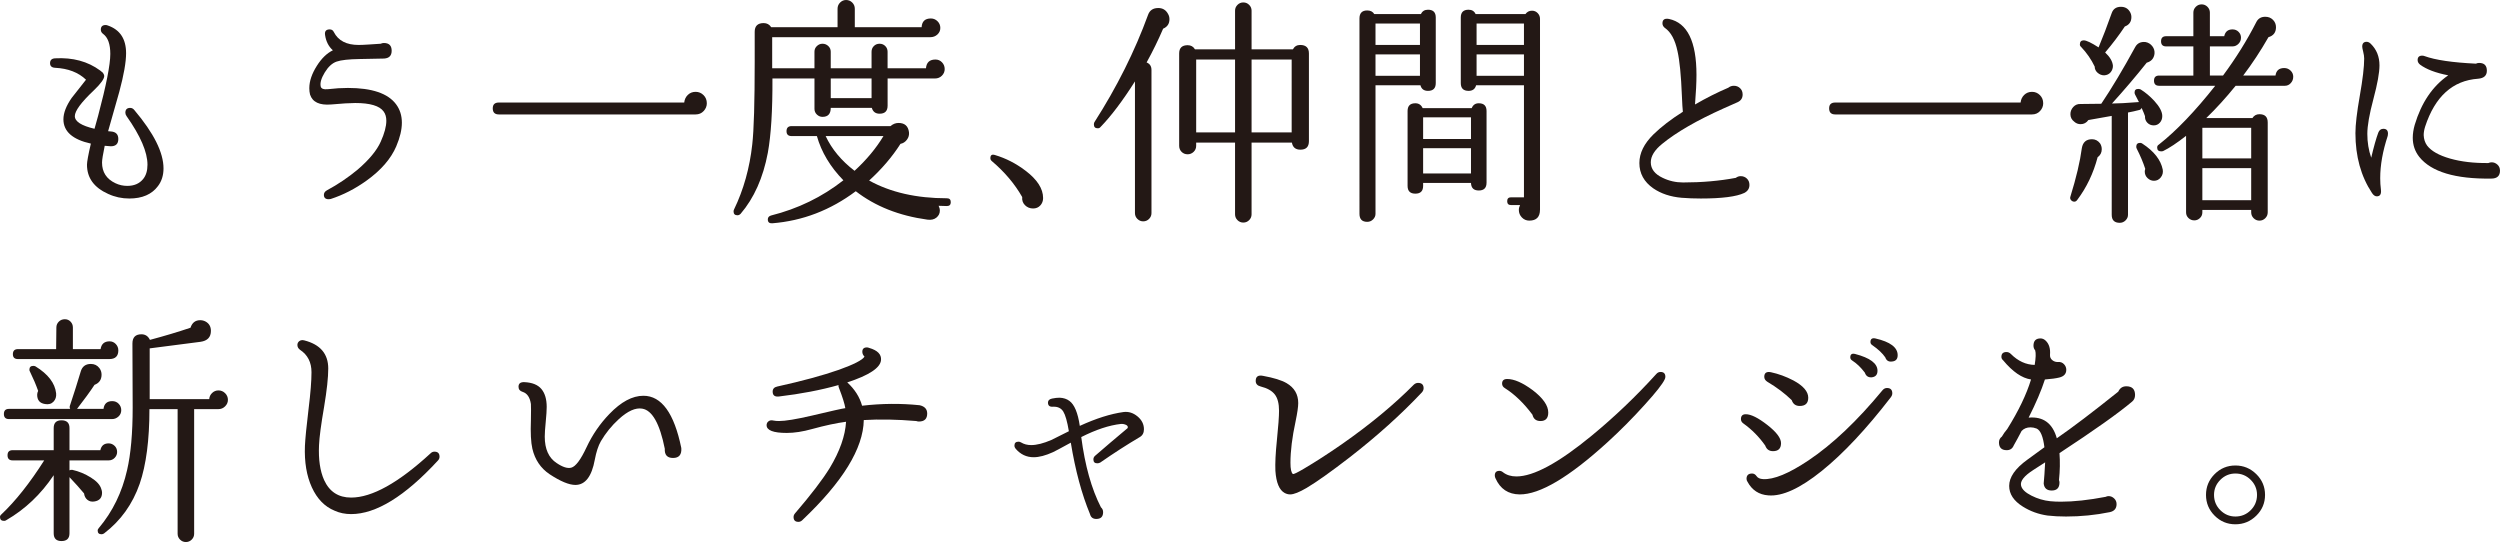 <?xml version="1.0" encoding="UTF-8"?><svg id="_レイヤー_2" xmlns="http://www.w3.org/2000/svg" viewBox="0 0 420.588 91.189"><defs><style>.cls-1{fill:#231815;}</style></defs><g id="_レイヤー_1のコピー"><g><path class="cls-1" d="M26.57,31.312c-1.036,1.39-2.644,2.085-4.823,2.085-1.254,0-2.439-.259-3.557-.777-2.371-1.062-3.556-2.698-3.556-4.905,0-.49,.218-1.676,.654-3.556-3.08-.681-4.619-2.044-4.619-4.088,0-1.062,.463-2.262,1.39-3.597l2.412-3.066c-1.281-1.226-3.012-1.894-5.191-2.003-.572-.027-.858-.286-.858-.776,0-.518,.286-.79,.858-.818,2.97-.163,5.491,.518,7.562,2.044,.218,.164,.368,.286,.449,.368,.136,.164,.218,.341,.246,.531,.027,.491-.572,1.322-1.799,2.494-2.099,1.989-3.147,3.42-3.147,4.292,0,.899,1.104,1.608,3.311,2.125l.613-2.208c1.362-5.123,2.044-8.584,2.044-10.383,0-1.635-.396-2.752-1.186-3.352-.273-.19-.409-.436-.409-.736,0-.518,.272-.777,.817-.777,.108,0,.231,.027,.368,.082,2.044,.709,3.066,2.262,3.066,4.66,0,1.499-.382,3.666-1.145,6.5-.627,2.208-1.254,4.415-1.88,6.622l.45,.041c.844,.055,1.267,.477,1.267,1.267,0,.818-.423,1.227-1.267,1.227-.055,0-.396-.027-1.022-.082-.3,1.445-.45,2.385-.45,2.821,0,1.608,.75,2.766,2.249,3.475,.626,.3,1.294,.45,2.003,.45,1.145,0,2.03-.381,2.657-1.145,.491-.599,.736-1.403,.736-2.412,0-2.125-1.172-4.85-3.515-8.175-.137-.19-.205-.381-.205-.572,0-.545,.272-.817,.817-.817,.272,0,.504,.123,.695,.368,3.27,3.87,4.905,7.14,4.905,9.811,0,1.172-.314,2.167-.94,2.984Z"/><path class="cls-1" d="M66.671,24.608c-.899,2.099-2.562,4.02-4.987,5.764-1.935,1.39-3.952,2.426-6.05,3.106-.109,.027-.218,.041-.327,.041-.545,0-.817-.245-.817-.736,0-.327,.177-.585,.531-.777,1.826-.981,3.542-2.139,5.151-3.474,1.935-1.662,3.229-3.229,3.883-4.701,.626-1.39,.94-2.561,.94-3.515,0-.627-.15-1.145-.45-1.554-.681-.954-2.275-1.431-4.783-1.431-.872,0-2.221,.082-4.047,.246-1.962,.163-3.147-.395-3.556-1.676-.082-.327-.123-.681-.123-1.062,0-1.171,.422-2.425,1.267-3.761,.79-1.253,1.689-2.126,2.698-2.616-.708-.626-1.145-1.472-1.308-2.535-.109-.654,.149-.981,.776-.981,.327,0,.558,.15,.695,.45,.736,1.445,2.126,2.167,4.169,2.167,.436,0,1.049-.027,1.84-.082,.899-.055,1.526-.095,1.88-.123,.163-.082,.34-.123,.531-.123,.872,0,1.308,.437,1.308,1.308,0,.818-.423,1.254-1.267,1.308-1.39,.027-2.767,.055-4.129,.082-1.826,.027-3.114,.17-3.863,.429-.75,.259-1.417,.872-2.003,1.839-.586,.968-.811,1.751-.674,2.351,.082,.382,.504,.531,1.267,.449,1.145-.136,2.248-.204,3.311-.204,4.033,0,6.73,.913,8.094,2.739,.654,.873,.981,1.908,.981,3.106,0,1.172-.313,2.494-.94,3.965Z"/><path class="cls-1" d="M118.913,17.373c0,.491-.178,.927-.532,1.308-.354,.382-.804,.572-1.349,.572h-33.111c-.681,0-1.022-.34-1.022-1.022,0-.654,.341-.981,1.022-.981h31.189c.054-.518,.259-.947,.613-1.288,.354-.34,.79-.511,1.308-.511s.96,.184,1.329,.552c.368,.368,.552,.825,.552,1.37Z"/><path class="cls-1" d="M158.932,11.609c0,.436-.157,.811-.47,1.124s-.702,.47-1.165,.47h-7.971v4.578c0,.899-.45,1.349-1.349,1.349-.682,0-1.118-.327-1.308-.981h-6.908c0,1.008-.464,1.512-1.39,1.512-.354,0-.668-.129-.94-.388-.273-.259-.409-.579-.409-.961v-5.109h-7.072c.027,5.341-.232,9.511-.777,12.508-.791,4.197-2.316,7.617-4.578,10.26-.164,.164-.341,.245-.532,.245-.436,0-.654-.218-.654-.654,0-.109,.027-.219,.082-.327,1.608-3.324,2.63-6.976,3.066-10.955,.272-2.397,.409-7.058,.409-13.98V5.355c0-.981,.504-1.472,1.513-1.472,.545,0,.967,.232,1.267,.695h11.16V1.472c0-.409,.143-.756,.429-1.042s.62-.429,1.001-.429c.409,0,.756,.143,1.042,.429,.287,.286,.43,.634,.43,1.042v3.107h11.241c.054-.981,.572-1.472,1.553-1.472,.436,0,.811,.157,1.124,.47,.313,.313,.47,.688,.47,1.124s-.164,.804-.491,1.104c-.327,.3-.722,.45-1.186,.45h-26.611v5.232h7.113v-2.78c0-.381,.136-.701,.409-.96,.272-.259,.585-.389,.94-.389,.381,0,.708,.13,.981,.389,.272,.259,.409,.579,.409,.96v2.78h6.867v-2.78c0-.381,.129-.701,.388-.96s.579-.389,.961-.389,.701,.13,.96,.389c.259,.259,.388,.579,.388,.96v2.78h6.458c.082-.981,.613-1.472,1.594-1.472,.436,0,.804,.157,1.104,.47,.299,.313,.45,.688,.45,1.124Zm1.022,22.401c0,.436-.219,.654-.654,.654s-.899-.014-1.39-.041c.136,.272,.204,.545,.204,.818,0,.463-.191,.851-.572,1.165-.382,.313-.886,.429-1.512,.347-4.77-.654-8.789-2.248-12.059-4.783-4.251,3.188-8.938,4.987-14.062,5.396-.491,.027-.736-.191-.736-.654,0-.327,.177-.545,.531-.654,4.551-1.145,8.611-3.12,12.182-5.927-2.208-2.262-3.693-4.742-4.456-7.439h-4.251c-.572,0-.858-.272-.858-.818,0-.572,.286-.858,.858-.858h16.637c.409-.354,.858-.531,1.349-.531,1.036,0,1.621,.518,1.758,1.553,.054,.464-.061,.886-.347,1.267-.286,.382-.648,.613-1.083,.695-1.39,2.18-3.147,4.238-5.273,6.172,3.597,1.989,7.957,2.984,13.081,2.984,.436,0,.654,.218,.654,.654Zm-11.323-11.119h-9.729c1.035,2.207,2.657,4.156,4.864,5.845,2.016-1.853,3.638-3.801,4.864-5.845Zm-2.003-6.377v-3.311h-6.867v3.311h6.867Z"/><path class="cls-1" d="M175.487,33.315c0,.491-.157,.906-.47,1.247-.314,.34-.715,.511-1.206,.511-.545,0-1.001-.184-1.37-.552-.368-.368-.525-.824-.47-1.369-1.254-2.208-2.958-4.224-5.11-6.05-.164-.136-.245-.299-.245-.49,0-.518,.259-.695,.776-.531,1.826,.545,3.529,1.417,5.11,2.616,1.989,1.499,2.984,3.039,2.984,4.619Z"/><path class="cls-1" d="M196.498,2.33c.164,.273,.246,.572,.246,.899,0,.763-.354,1.294-1.063,1.594-.817,1.908-1.744,3.802-2.78,5.682,.545,.218,.818,.641,.818,1.267v24.077c0,.381-.137,.708-.409,.981-.272,.272-.6,.409-.981,.409s-.709-.137-.981-.409c-.272-.273-.409-.6-.409-.981V13.694c-2.071,3.271-4.006,5.832-5.805,7.685-.109,.137-.259,.205-.45,.205-.436,0-.654-.218-.654-.654,0-.136,.027-.258,.082-.368,3.788-5.913,6.799-11.936,9.034-18.068,.272-.763,.844-1.145,1.717-1.145,.736,0,1.28,.327,1.635,.981Zm23.709,21.42c0,.954-.477,1.431-1.431,1.431-.817,0-1.295-.395-1.431-1.186h-6.786v12.059c0,.381-.137,.708-.409,.981-.273,.272-.6,.409-.981,.409s-.709-.137-.981-.409c-.272-.273-.409-.6-.409-.981v-12.059h-6.541v.531c0,.409-.143,.75-.429,1.022-.286,.273-.62,.409-1.001,.409-.409,0-.75-.136-1.022-.409-.272-.272-.409-.613-.409-1.022V8.993c0-.926,.477-1.39,1.431-1.39,.545,0,.954,.232,1.227,.695h6.745V1.799c0-.381,.136-.708,.409-.981s.599-.409,.981-.409,.708,.137,.981,.409c.272,.272,.409,.6,.409,.981v6.5h6.949c.272-.491,.681-.736,1.226-.736,.981,0,1.472,.477,1.472,1.431v14.757Zm-12.427-1.472V10.015h-6.541v12.263h6.541Zm9.524,0V10.015h-6.745v12.263h6.745Z"/><path class="cls-1" d="M241.545,13.98c0,.873-.436,1.308-1.308,1.308-.681,0-1.104-.313-1.267-.94h-7.562v21.624c0,.354-.137,.667-.409,.94-.273,.272-.6,.409-.981,.409-.872,0-1.308-.45-1.308-1.349V3.107c0-.899,.436-1.349,1.308-1.349,.545,0,.94,.205,1.186,.613h7.849c.218-.491,.613-.736,1.185-.736,.872,0,1.308,.436,1.308,1.308V13.98Zm-2.657-6.417V3.965h-7.48v3.597h7.48Zm0,5.191v-3.597h-7.48v3.597h7.48Zm11.2,17.986c0,.873-.436,1.308-1.308,1.308-.845,0-1.281-.422-1.308-1.267h-8.053v.491c0,.872-.436,1.308-1.308,1.308s-1.308-.436-1.308-1.308v-12.59c0-.872,.436-1.308,1.308-1.308,.572,0,.981,.272,1.227,.817h8.257c.218-.545,.613-.817,1.186-.817,.872,0,1.308,.436,1.308,1.308v12.059Zm-2.616-7.358v-3.638h-8.053v3.638h8.053Zm0,5.805v-4.251h-8.053v4.251h8.053Zm11.609,6.091c0,1.226-.6,1.839-1.799,1.839-.49,0-.906-.178-1.247-.531-.341-.354-.511-.777-.511-1.268,0-.272,.068-.545,.205-.817h-1.512c-.437,0-.654-.218-.654-.654s.218-.654,.654-.654h2.167V14.348h-8.053c-.164,.627-.586,.94-1.267,.94-.873,0-1.308-.436-1.308-1.308V2.943c0-.872,.436-1.308,1.308-1.308,.572,0,.967,.245,1.186,.736h8.38c.272-.381,.64-.572,1.104-.572,.381,0,.701,.137,.961,.409,.258,.273,.388,.586,.388,.94V35.277Zm-2.698-27.715V3.965h-7.971v3.597h7.971Zm0,5.191v-3.597h-7.971v3.597h7.971Z"/><path class="cls-1" d="M294.318,31.108c0,.6-.286,1.049-.858,1.349-1.335,.627-3.775,.94-7.317,.94-1.118,0-2.194-.041-3.229-.123-1.88-.164-3.475-.695-4.783-1.594-1.553-1.09-2.33-2.507-2.33-4.251,0-1.662,.79-3.27,2.371-4.823,1.281-1.253,2.929-2.521,4.946-3.802-.055-.463-.109-1.362-.164-2.698-.137-3.434-.382-5.927-.736-7.48-.409-1.935-1.118-3.243-2.125-3.924-.273-.218-.409-.477-.409-.777,0-.626,.368-.872,1.104-.736,3.079,.654,4.619,3.788,4.619,9.402,0,1.308-.082,2.971-.246,4.987,1.88-1.09,3.747-2.03,5.601-2.821,.272-.218,.585-.327,.94-.327,.409,0,.756,.137,1.042,.409s.429,.627,.429,1.062c0,.6-.28,1.029-.838,1.288-.559,.259-1.343,.607-2.351,1.042-4.497,2.017-7.944,4.006-10.342,5.968-1.281,1.036-1.921,2.071-1.921,3.106,0,1.118,.667,1.99,2.003,2.616,1.063,.518,2.208,.777,3.434,.777,3.161,0,6.118-.259,8.871-.777,.245-.19,.517-.286,.817-.286,.409,0,.756,.137,1.042,.409,.286,.273,.429,.627,.429,1.063Z"/><path class="cls-1" d="M343.739,17.373c0,.491-.178,.927-.532,1.308-.354,.382-.804,.572-1.349,.572h-33.111c-.681,0-1.022-.34-1.022-1.022,0-.654,.341-.981,1.022-.981h31.189c.054-.518,.259-.947,.613-1.288,.354-.34,.79-.511,1.308-.511s.96,.184,1.329,.552c.368,.368,.552,.825,.552,1.37Z"/><path class="cls-1" d="M353.304,24.118c.19,.3,.286,.627,.286,.981,0,.572-.232,1.022-.695,1.349-.709,2.698-1.854,5.096-3.434,7.194-.136,.191-.3,.286-.49,.286-.218,0-.402-.088-.552-.266-.15-.177-.184-.375-.103-.593,.981-3.161,1.621-5.872,1.921-8.134,.164-1.008,.736-1.513,1.717-1.513,.545,0,.995,.232,1.349,.695Zm10.464-4.578c0,.436-.137,.804-.409,1.104-.272,.3-.613,.45-1.022,.45-.436,0-.797-.149-1.083-.45-.286-.299-.416-.667-.389-1.104-.109-.327-.3-.79-.572-1.39-.082,.218-.231,.341-.45,.368-.627,.164-1.24,.3-1.839,.409v17.209c0,.354-.137,.667-.409,.94-.272,.272-.6,.409-.981,.409-.899,0-1.349-.449-1.349-1.349V19.499c-.817,.137-2.125,.368-3.924,.695-.327,.464-.763,.695-1.308,.695-.409,0-.764-.136-1.063-.409-.437-.327-.654-.749-.654-1.267,0-.463,.164-.872,.491-1.226,.327-.354,.736-.518,1.227-.491,.981,0,2.139-.013,3.474-.041,1.744-2.588,3.652-5.777,5.723-9.565,.354-.627,.926-.899,1.717-.818,.463,.082,.844,.314,1.145,.695,.299,.382,.422,.817,.368,1.308-.109,.764-.545,1.254-1.308,1.472-1.798,2.262-3.747,4.552-5.845,6.868,.954,0,2.466-.082,4.537-.246l-.654-1.267c-.055-.108-.082-.218-.082-.327,0-.409,.204-.613,.613-.613,.136,0,.272,.027,.409,.082,.791,.491,1.554,1.131,2.29,1.921,.899,.981,1.349,1.839,1.349,2.575Zm-5.478-17.618c.19,.3,.286,.613,.286,.94,0,.791-.368,1.322-1.104,1.594-.981,1.471-2.085,2.93-3.311,4.374,.817,.763,1.253,1.513,1.308,2.249,0,.409-.13,.77-.389,1.083-.259,.313-.62,.484-1.083,.511-.409,0-.777-.143-1.104-.429-.327-.286-.491-.634-.491-1.042-.572-1.199-1.335-2.303-2.289-3.311-.137-.109-.205-.246-.205-.409,0-.463,.218-.695,.654-.695s1.267,.396,2.494,1.186c.708-1.689,1.444-3.61,2.207-5.764,.246-.708,.763-1.063,1.553-1.063,.654,0,1.145,.26,1.472,.777Zm5.56,26.611c.082,.49-.028,.927-.327,1.308-.3,.382-.682,.573-1.145,.573-.409,0-.771-.15-1.083-.45-.313-.3-.47-.667-.47-1.104,0-.136,.027-.286,.082-.45-.354-1.089-.832-2.221-1.431-3.393-.055-.108-.082-.218-.082-.327,0-.436,.218-.654,.654-.654,.136,0,.259,.041,.368,.123,1.962,1.281,3.107,2.739,3.434,4.374Zm21.951-15.615c0,.409-.136,.763-.409,1.062-.272,.3-.6,.45-.981,.45h-8.298c-1.608,1.99-3.257,3.802-4.946,5.437h7.767c.272-.436,.667-.654,1.186-.654,.926,0,1.39,.464,1.39,1.39v15.125c0,.381-.137,.708-.409,.981-.272,.272-.6,.409-.981,.409s-.709-.137-.981-.409-.409-.6-.409-.981v-.409h-8.217v.409c0,.381-.136,.701-.409,.96-.272,.259-.586,.388-.94,.388-.382,0-.709-.129-.981-.388-.273-.259-.409-.579-.409-.96v-12.876c-1.526,1.2-2.82,2.058-3.883,2.575-.109,.027-.204,.041-.286,.041-.463,0-.695-.218-.695-.654,0-.218,.095-.381,.286-.49,2.943-2.316,6.104-5.614,9.483-9.893h-9.442c-.572,0-.858-.286-.858-.858s.286-.858,.858-.858h5.764V7.808h-4.578c-.572,0-.858-.286-.858-.858s.286-.858,.858-.858h4.578V2.126c0-.381,.136-.708,.409-.981,.272-.272,.599-.409,.981-.409s.708,.137,.981,.409c.272,.273,.409,.6,.409,.981v3.965h2.412c.164-.763,.626-1.145,1.39-1.145,.409,0,.75,.137,1.022,.409,.272,.273,.409,.6,.409,.981,0,.409-.143,.756-.429,1.042s-.62,.429-1.001,.429h-3.801v4.905h2.207c2.18-2.943,4.047-5.94,5.601-8.993,.299-.599,.803-.899,1.512-.899,.518,0,.947,.17,1.288,.511,.34,.341,.511,.756,.511,1.247,0,.872-.423,1.431-1.268,1.676-1.308,2.289-2.725,4.442-4.251,6.458h5.437c.109-.844,.599-1.267,1.472-1.267,.409,0,.763,.143,1.063,.429,.299,.286,.449,.634,.449,1.042Zm-7.071,13.735v-5.151h-8.217v5.151h8.217Zm0,7.031v-5.396h-8.217v5.396h8.217Z"/><path class="cls-1" d="M401.703,22.851c-.845,2.562-1.268,4.933-1.268,7.113,0,.681,.041,1.335,.123,1.962,.082,.736-.15,1.104-.695,1.104-.3,0-.572-.19-.817-.572-1.854-2.806-2.78-6.158-2.78-10.056,0-1.417,.246-3.516,.736-6.295,.491-2.78,.736-4.865,.736-6.254,0-.327-.055-.708-.164-1.145-.109-.436-.164-.722-.164-.858,0-.545,.246-.817,.736-.817,.246,0,.477,.109,.695,.327,.981,.955,1.471,2.167,1.471,3.638,0,1.227-.341,3.114-1.022,5.662-.681,2.548-1.022,4.503-1.022,5.866,0,1.417,.218,2.753,.654,4.006,.436-1.853,.831-3.256,1.186-4.21,.164-.436,.45-.654,.858-.654,.517,0,.776,.273,.776,.818,0,.109-.014,.231-.041,.368Zm18.885,5.845c0,.899-.491,1.349-1.472,1.349-6.05,.082-10.083-1.13-12.1-3.638-.736-.926-1.104-2.003-1.104-3.229,0-.681,.109-1.403,.327-2.167,1.117-3.733,2.998-6.513,5.641-8.339-2.099-.409-3.679-1.008-4.742-1.799-.273-.218-.409-.477-.409-.777,0-.49,.259-.735,.776-.735,.136,0,.272,.027,.409,.082,1.798,.654,4.673,1.077,8.625,1.267,.164-.082,.34-.123,.531-.123,.872,0,1.308,.436,1.308,1.308,0,.817-.491,1.267-1.472,1.349-4.279,.3-7.249,2.984-8.911,8.053-.164,.518-.245,.995-.245,1.431,.027,.682,.218,1.267,.572,1.758,.708,.927,1.996,1.655,3.863,2.187,1.866,.532,4.012,.784,6.438,.756,.19-.082,.381-.123,.572-.123,.354,0,.675,.13,.961,.388,.286,.259,.429,.593,.429,1.001Z"/><path class="cls-1" d="M19.703,76.024c0,.382-.137,.715-.409,1.001-.273,.286-.613,.429-1.022,.429h-6.582v1.676c.136-.082,.3-.109,.491-.082,1.089,.245,2.125,.674,3.106,1.288,.981,.613,1.567,1.261,1.758,1.942,.082,.218,.123,.423,.123,.613,0,.845-.423,1.336-1.267,1.472-.464,.082-.858-.006-1.186-.266-.327-.259-.518-.62-.572-1.083-.654-.79-1.472-1.703-2.453-2.739v9.442c0,.872-.45,1.308-1.349,1.308-.873,0-1.308-.436-1.308-1.308v-9.77c-2.153,3.216-4.81,5.737-7.971,7.562-.109,.082-.232,.123-.368,.123-.464,0-.695-.218-.695-.654,0-.164,.082-.313,.246-.45,2.371-2.234,4.769-5.259,7.194-9.075H2.126c-.572,0-.858-.286-.858-.858s.286-.858,.858-.858h6.908v-3.72c0-.872,.436-1.308,1.308-1.308,.899,0,1.349,.436,1.349,1.308v3.72h5.191c.164-.763,.627-1.145,1.39-1.145,.381,0,.715,.137,1.001,.409,.286,.273,.429,.613,.429,1.022Zm.695-7.031c0,.436-.157,.797-.47,1.083-.313,.286-.674,.429-1.083,.429H1.513c-.572,0-.858-.286-.858-.858s.286-.858,.858-.858H11.813c-.109-.19-.123-.381-.041-.572,.681-2.044,1.28-3.938,1.798-5.682,.246-.872,.818-1.308,1.717-1.308,.599,0,1.076,.232,1.431,.695,.246,.327,.368,.695,.368,1.104,0,.845-.396,1.417-1.186,1.717-.736,1.118-1.717,2.467-2.943,4.047h4.456c.108-.872,.599-1.308,1.471-1.308,.436,0,.797,.15,1.083,.45,.286,.3,.429,.654,.429,1.063Zm-.491-10.056c0,.981-.504,1.471-1.512,1.471H3.025c-.572,0-.858-.272-.858-.817,0-.572,.286-.858,.858-.858h6.418l.041-3.638c0-.381,.136-.708,.409-.981s.613-.409,1.022-.409c.381,0,.701,.137,.96,.409,.259,.273,.388,.6,.388,.981v3.638h4.66c.136-.872,.64-1.308,1.513-1.308,.409,0,.756,.15,1.042,.45,.286,.3,.429,.654,.429,1.063Zm-10.464,7.235c.054,.572-.096,1.042-.45,1.411-.354,.368-.832,.498-1.431,.388-.873-.136-1.308-.654-1.308-1.553,0-.218,.054-.436,.164-.654-.354-1.008-.817-2.098-1.39-3.27-.055-.082-.082-.177-.082-.286,0-.436,.218-.654,.654-.654,.136,0,.258,.028,.368,.082,2.125,1.308,3.284,2.82,3.475,4.537Zm28.9,1.104c0,.409-.157,.77-.47,1.083s-.688,.47-1.124,.47h-4.088v20.97c0,.381-.137,.708-.409,.981-.273,.272-.6,.409-.981,.409s-.709-.137-.981-.409c-.272-.273-.409-.6-.409-.981v-20.97h-4.742c0,5.178-.545,9.361-1.635,12.549-1.199,3.434-3.188,6.213-5.968,8.339-.137,.108-.286,.164-.45,.164-.437,0-.654-.205-.654-.613,0-.164,.068-.313,.205-.45,2.316-2.752,3.897-5.995,4.742-9.729,.626-2.698,.94-6.213,.94-10.546l-.041-10.75c0-1.036,.504-1.554,1.512-1.554,.654,0,1.131,.314,1.431,.94,2.453-.654,4.728-1.335,6.827-2.044,.272-.844,.817-1.267,1.635-1.267,.299,0,.585,.068,.858,.204,.626,.327,.94,.858,.94,1.594,0,1.063-.586,1.676-1.758,1.84l-8.543,1.104v8.543h10.015c.027-.409,.19-.756,.491-1.042,.299-.286,.654-.429,1.063-.429,.436,0,.81,.157,1.124,.47,.313,.313,.47,.688,.47,1.124Z"/><path class="cls-1" d="M73.661,77.496c-5.532,5.996-10.397,8.993-14.593,8.993-1.008,0-1.935-.19-2.78-.573-1.662-.681-2.937-1.989-3.822-3.924-.886-1.935-1.274-4.265-1.165-6.99,.054-1.199,.259-3.27,.613-6.213,.327-2.643,.49-4.701,.49-6.172,0-1.662-.641-2.916-1.921-3.761-.3-.218-.45-.49-.45-.817,0-.272,.108-.491,.327-.654,.218-.164,.49-.204,.817-.123,2.698,.682,4.047,2.262,4.047,4.742,0,1.499-.232,3.638-.695,6.418-.518,2.998-.804,5.165-.858,6.5-.109,2.371,.177,4.319,.858,5.845,.899,1.962,2.412,2.943,4.537,2.943,3.516,0,7.971-2.479,13.367-7.44,.19-.19,.409-.286,.654-.286,.572,0,.858,.286,.858,.858,0,.246-.096,.464-.286,.654Z"/><path class="cls-1" d="M114.62,75.37c.082,1.118-.382,1.676-1.39,1.676-.981,0-1.445-.518-1.39-1.553-.845-4.224-2.112-6.472-3.802-6.745-1.118-.19-2.426,.395-3.924,1.757-1.199,1.09-2.207,2.33-3.025,3.72-.436,.763-.776,1.798-1.022,3.106-.518,2.834-1.608,4.251-3.27,4.251-1.063,0-2.507-.599-4.333-1.799-1.499-1.008-2.467-2.438-2.902-4.292-.245-1.063-.327-2.67-.245-4.824,.027-1.417,.027-2.316,0-2.698-.164-1.117-.627-1.799-1.39-2.044-.464-.136-.695-.422-.695-.858,0-.545,.327-.803,.981-.777,1.308,.055,2.261,.437,2.861,1.145,.599,.708,.899,1.717,.899,3.025,0,.572-.055,1.41-.163,2.514-.109,1.104-.164,1.928-.164,2.473,0,2.099,.667,3.584,2.003,4.456,1.008,.682,1.825,.94,2.453,.777,.736-.19,1.594-1.335,2.575-3.434,.981-2.098,2.262-3.965,3.842-5.6,1.962-2.044,3.87-3.065,5.723-3.065,3.052,0,5.177,2.93,6.376,8.789Z"/><path class="cls-1" d="M155.988,69.565c0,.899-.464,1.349-1.39,1.349-.164,0-.314-.027-.45-.082-3.216-.272-6.159-.327-8.83-.164-.082,4.77-3.529,10.383-10.342,16.841-.191,.19-.409,.286-.654,.286-.545,0-.817-.272-.817-.817,0-.218,.082-.422,.245-.613,2.67-3.106,4.619-5.654,5.846-7.644,1.689-2.806,2.602-5.396,2.739-7.767-1.635,.219-3.543,.627-5.723,1.227-1.553,.436-2.97,.654-4.251,.654-2.262,0-3.393-.436-3.393-1.308,0-.272,.109-.49,.327-.654,.218-.164,.491-.205,.817-.123,.272,.055,.586,.082,.94,.082,1.063,0,2.888-.299,5.478-.899,3.324-.79,5.218-1.212,5.682-1.267-.109-.708-.464-1.839-1.063-3.393-.082-.164-.109-.327-.082-.491-2.999,.845-6.336,1.486-10.015,1.921-.709,.082-1.063-.19-1.063-.818,0-.463,.259-.749,.777-.858,4.196-.926,7.657-1.866,10.383-2.82,2.507-.899,3.938-1.635,4.292-2.208-.245-.245-.368-.517-.368-.817,0-.491,.258-.736,.776-.736,.109,0,.231,.027,.368,.082,1.417,.409,2.084,1.09,2.003,2.044-.109,1.308-2.003,2.562-5.682,3.761,1.253,1.145,2.085,2.453,2.494,3.924,3.297-.381,6.526-.409,9.688-.082,.844,.191,1.267,.654,1.267,1.39Z"/><path class="cls-1" d="M192.451,72.222c0,.6-.232,1.036-.695,1.308-2.125,1.254-4.347,2.685-6.663,4.292-.164,.082-.327,.123-.491,.123-.436,0-.654-.218-.654-.654,0-.245,.095-.45,.286-.613,1.662-1.444,3.488-2.998,5.478-4.66,.082-.245-.021-.429-.307-.552s-.566-.17-.838-.143c-1.962,.218-4.184,.954-6.663,2.207,.626,4.797,1.73,8.734,3.311,11.813,.245,.219,.368,.491,.368,.818,0,.763-.382,1.145-1.145,1.145-.572,0-.927-.272-1.062-.817-1.39-3.352-2.467-7.358-3.229-12.018-1.69,.927-2.685,1.458-2.984,1.594-1.254,.572-2.344,.858-3.271,.858-1.199,0-2.207-.477-3.025-1.431-.137-.164-.204-.34-.204-.532,0-.436,.231-.654,.695-.654,.136,0,.272,.041,.409,.123,.491,.3,1.063,.45,1.717,.45,.926,0,2.057-.286,3.393-.858,.19-.082,1.171-.572,2.943-1.472-.272-1.635-.586-2.739-.94-3.311-.354-.572-.927-.844-1.717-.817-.572,.055-.858-.177-.858-.695,0-.354,.231-.579,.695-.675,.463-.095,.885-.143,1.267-.143,.654,.028,1.199,.205,1.635,.532,.844,.6,1.431,2.003,1.757,4.21,2.725-1.253,5.178-2.03,7.358-2.33,.845-.109,1.628,.137,2.351,.735,.722,.6,1.083,1.322,1.083,2.167Z"/><path class="cls-1" d="M239.215,66.009c-3.489,3.706-7.549,7.358-12.182,10.955-3.106,2.398-5.505,4.102-7.194,5.109-1.254,.736-2.181,1.104-2.78,1.104-.327,0-.641-.082-.94-.245-.899-.49-1.417-1.73-1.553-3.72-.055-1.253,.027-2.943,.245-5.069,.245-2.397,.368-4.074,.368-5.028,0-1.226-.239-2.146-.716-2.759-.477-.613-1.261-1.056-2.35-1.329-.572-.136-.858-.45-.858-.94,0-.736,.409-1.022,1.226-.858,1.799,.327,3.12,.736,3.965,1.226,1.308,.763,1.962,1.88,1.962,3.352,0,.627-.15,1.663-.45,3.107-.572,2.644-.858,4.96-.858,6.949,0,1.036,.136,1.663,.409,1.88,.136,.055,.736-.231,1.799-.858,1.989-1.171,4.142-2.561,6.458-4.169,4.714-3.297,8.748-6.635,12.1-10.015,.218-.19,.45-.286,.695-.286,.627,0,.94,.3,.94,.899,0,.246-.096,.477-.286,.695Z"/><path class="cls-1" d="M280.051,63.843c-.354,.763-1.472,2.18-3.352,4.251-1.989,2.208-4.087,4.32-6.295,6.336-6.432,5.859-11.351,8.775-14.757,8.748-1.908-.026-3.256-.926-4.047-2.698-.082-.164-.123-.327-.123-.49,0-.518,.259-.777,.777-.777,.218,0,.422,.082,.613,.245,.599,.464,1.349,.695,2.248,.695,2.888,0,7.113-2.289,12.672-6.867,3.869-3.188,7.494-6.649,10.874-10.383,.19-.218,.422-.327,.695-.327,.545,0,.817,.273,.817,.818,0,.137-.041,.286-.123,.45Zm-19.58,5.559c0,.954-.437,1.431-1.308,1.431-.736,0-1.186-.354-1.349-1.063-1.445-1.935-2.984-3.419-4.619-4.456-.327-.19-.49-.45-.49-.776,0-.518,.286-.777,.858-.777,1.171,0,2.602,.627,4.292,1.88,1.744,1.335,2.616,2.589,2.616,3.761Z"/><path class="cls-1" d="M299.632,74.552c0,.899-.45,1.349-1.349,1.349-.654,0-1.09-.313-1.308-.94-1.036-1.471-2.262-2.711-3.679-3.72-.273-.19-.409-.436-.409-.736,0-.544,.272-.817,.817-.817,.872,0,2.078,.6,3.618,1.799,1.539,1.199,2.31,2.221,2.31,3.065Zm18.477-7.726c-4.115,5.341-7.992,9.477-11.63,12.406-3.638,2.93-6.629,4.299-8.972,4.108-1.581-.108-2.753-.872-3.516-2.289-.109-.164-.164-.327-.164-.49,0-.599,.313-.899,.94-.899,.299,0,.552,.15,.756,.45,.205,.3,.565,.463,1.083,.49,1.798,.109,4.346-.94,7.644-3.147,4.06-2.725,8.202-6.649,12.427-11.772,.218-.272,.476-.409,.776-.409,.599,0,.899,.3,.899,.899,0,.219-.082,.437-.245,.654Zm-13.898,.082c0,.927-.477,1.39-1.431,1.39-.682,0-1.131-.327-1.349-.981-1.145-1.117-2.521-2.152-4.128-3.106-.327-.218-.491-.491-.491-.817,0-.654,.368-.913,1.104-.777,1.28,.273,2.548,.736,3.801,1.39,1.662,.899,2.494,1.867,2.494,2.902Zm11.65-4.537c0,.654-.313,1.022-.94,1.104-.6,.055-.995-.204-1.186-.776-.654-.872-1.363-1.554-2.125-2.044-.219-.136-.327-.313-.327-.532,0-.517,.272-.708,.817-.572,2.507,.654,3.761,1.594,3.761,2.821Zm3.393-2.616c0,.654-.314,1.008-.94,1.063-.572,.082-.954-.15-1.145-.695-.463-.681-1.186-1.362-2.167-2.043-.218-.136-.327-.313-.327-.532,0-.517,.272-.722,.818-.613,2.507,.573,3.761,1.513,3.761,2.821Z"/><path class="cls-1" d="M359.19,66.458c0,.464-.164,.832-.49,1.104-2.289,1.935-6.364,4.823-12.223,8.666,.109,1.445,.082,2.957-.082,4.537,.054,.137,.082,.273,.082,.409,0,.899-.436,1.349-1.308,1.349-.817,0-1.267-.395-1.349-1.186,.082-.79,.164-1.976,.245-3.556-.382,.245-1.036,.668-1.962,1.267-1.581,1.009-2.276,1.895-2.085,2.657,.136,.6,.715,1.159,1.737,1.676,1.022,.518,2.078,.832,3.168,.94,.545,.055,1.145,.082,1.799,.082,2.152,0,4.66-.272,7.521-.817,.163-.082,.327-.123,.49-.123,.354,0,.667,.13,.94,.389,.272,.259,.409,.579,.409,.96,0,.736-.382,1.186-1.145,1.349-2.398,.49-4.851,.736-7.358,.736-1.118,0-2.153-.055-3.107-.164-1.526-.218-2.916-.722-4.169-1.513-1.526-.954-2.289-2.111-2.289-3.475,0-1.471,1.022-2.943,3.066-4.415l2.861-2.085c-.218-1.798-.654-2.847-1.308-3.147-.354-.136-.695-.204-1.022-.204-.627,0-1.131,.204-1.512,.613-.437,.845-.873,1.649-1.308,2.412-.219,.545-.613,.817-1.186,.817-.873,0-1.308-.436-1.308-1.308,0-.409,.164-.736,.491-.981,.245-.436,.544-.858,.899-1.267,1.907-3.052,3.243-5.832,4.006-8.339-1.527-.218-3.093-1.294-4.701-3.229-.191-.164-.286-.354-.286-.572,0-.545,.286-.817,.858-.817,.272,0,.518,.109,.736,.327,1.199,1.2,2.535,1.813,4.006,1.84,.19-1.171,.218-1.989,.082-2.453-.191-.218-.286-.477-.286-.777,0-.817,.395-1.227,1.186-1.227,.327,0,.626,.137,.899,.409,.545,.545,.777,1.322,.695,2.33-.027,.382,.103,.689,.389,.92,.286,.232,.62,.334,1.001,.307,.381-.027,.701,.096,.96,.368,.259,.273,.388,.586,.388,.94,0,.682-.395,1.118-1.185,1.308-.545,.137-1.349,.245-2.412,.327-.6,1.854-1.512,3.992-2.739,6.417,2.453-.218,4.033,.94,4.742,3.475,2.643-1.826,6.09-4.441,10.342-7.849,.272-.599,.722-.899,1.349-.899,.981,0,1.472,.49,1.472,1.471Z"/><path class="cls-1" d="M381.06,83.259c0,1.363-.491,2.528-1.472,3.495-.981,.967-2.153,1.451-3.515,1.451s-2.528-.484-3.495-1.451c-.968-.967-1.451-2.132-1.451-3.495s.483-2.527,1.451-3.495,2.132-1.451,3.495-1.451,2.534,.484,3.515,1.451c.981,.968,1.472,2.133,1.472,3.495Zm-1.349,0c0-.981-.354-1.826-1.062-2.535-.709-.708-1.567-1.062-2.575-1.062-.981,0-1.826,.354-2.535,1.062-.709,.709-1.062,1.554-1.062,2.535,0,1.008,.354,1.867,1.062,2.575,.708,.709,1.553,1.063,2.535,1.063,1.008,0,1.866-.354,2.575-1.063,.708-.708,1.062-1.567,1.062-2.575Z"/></g></g></svg>